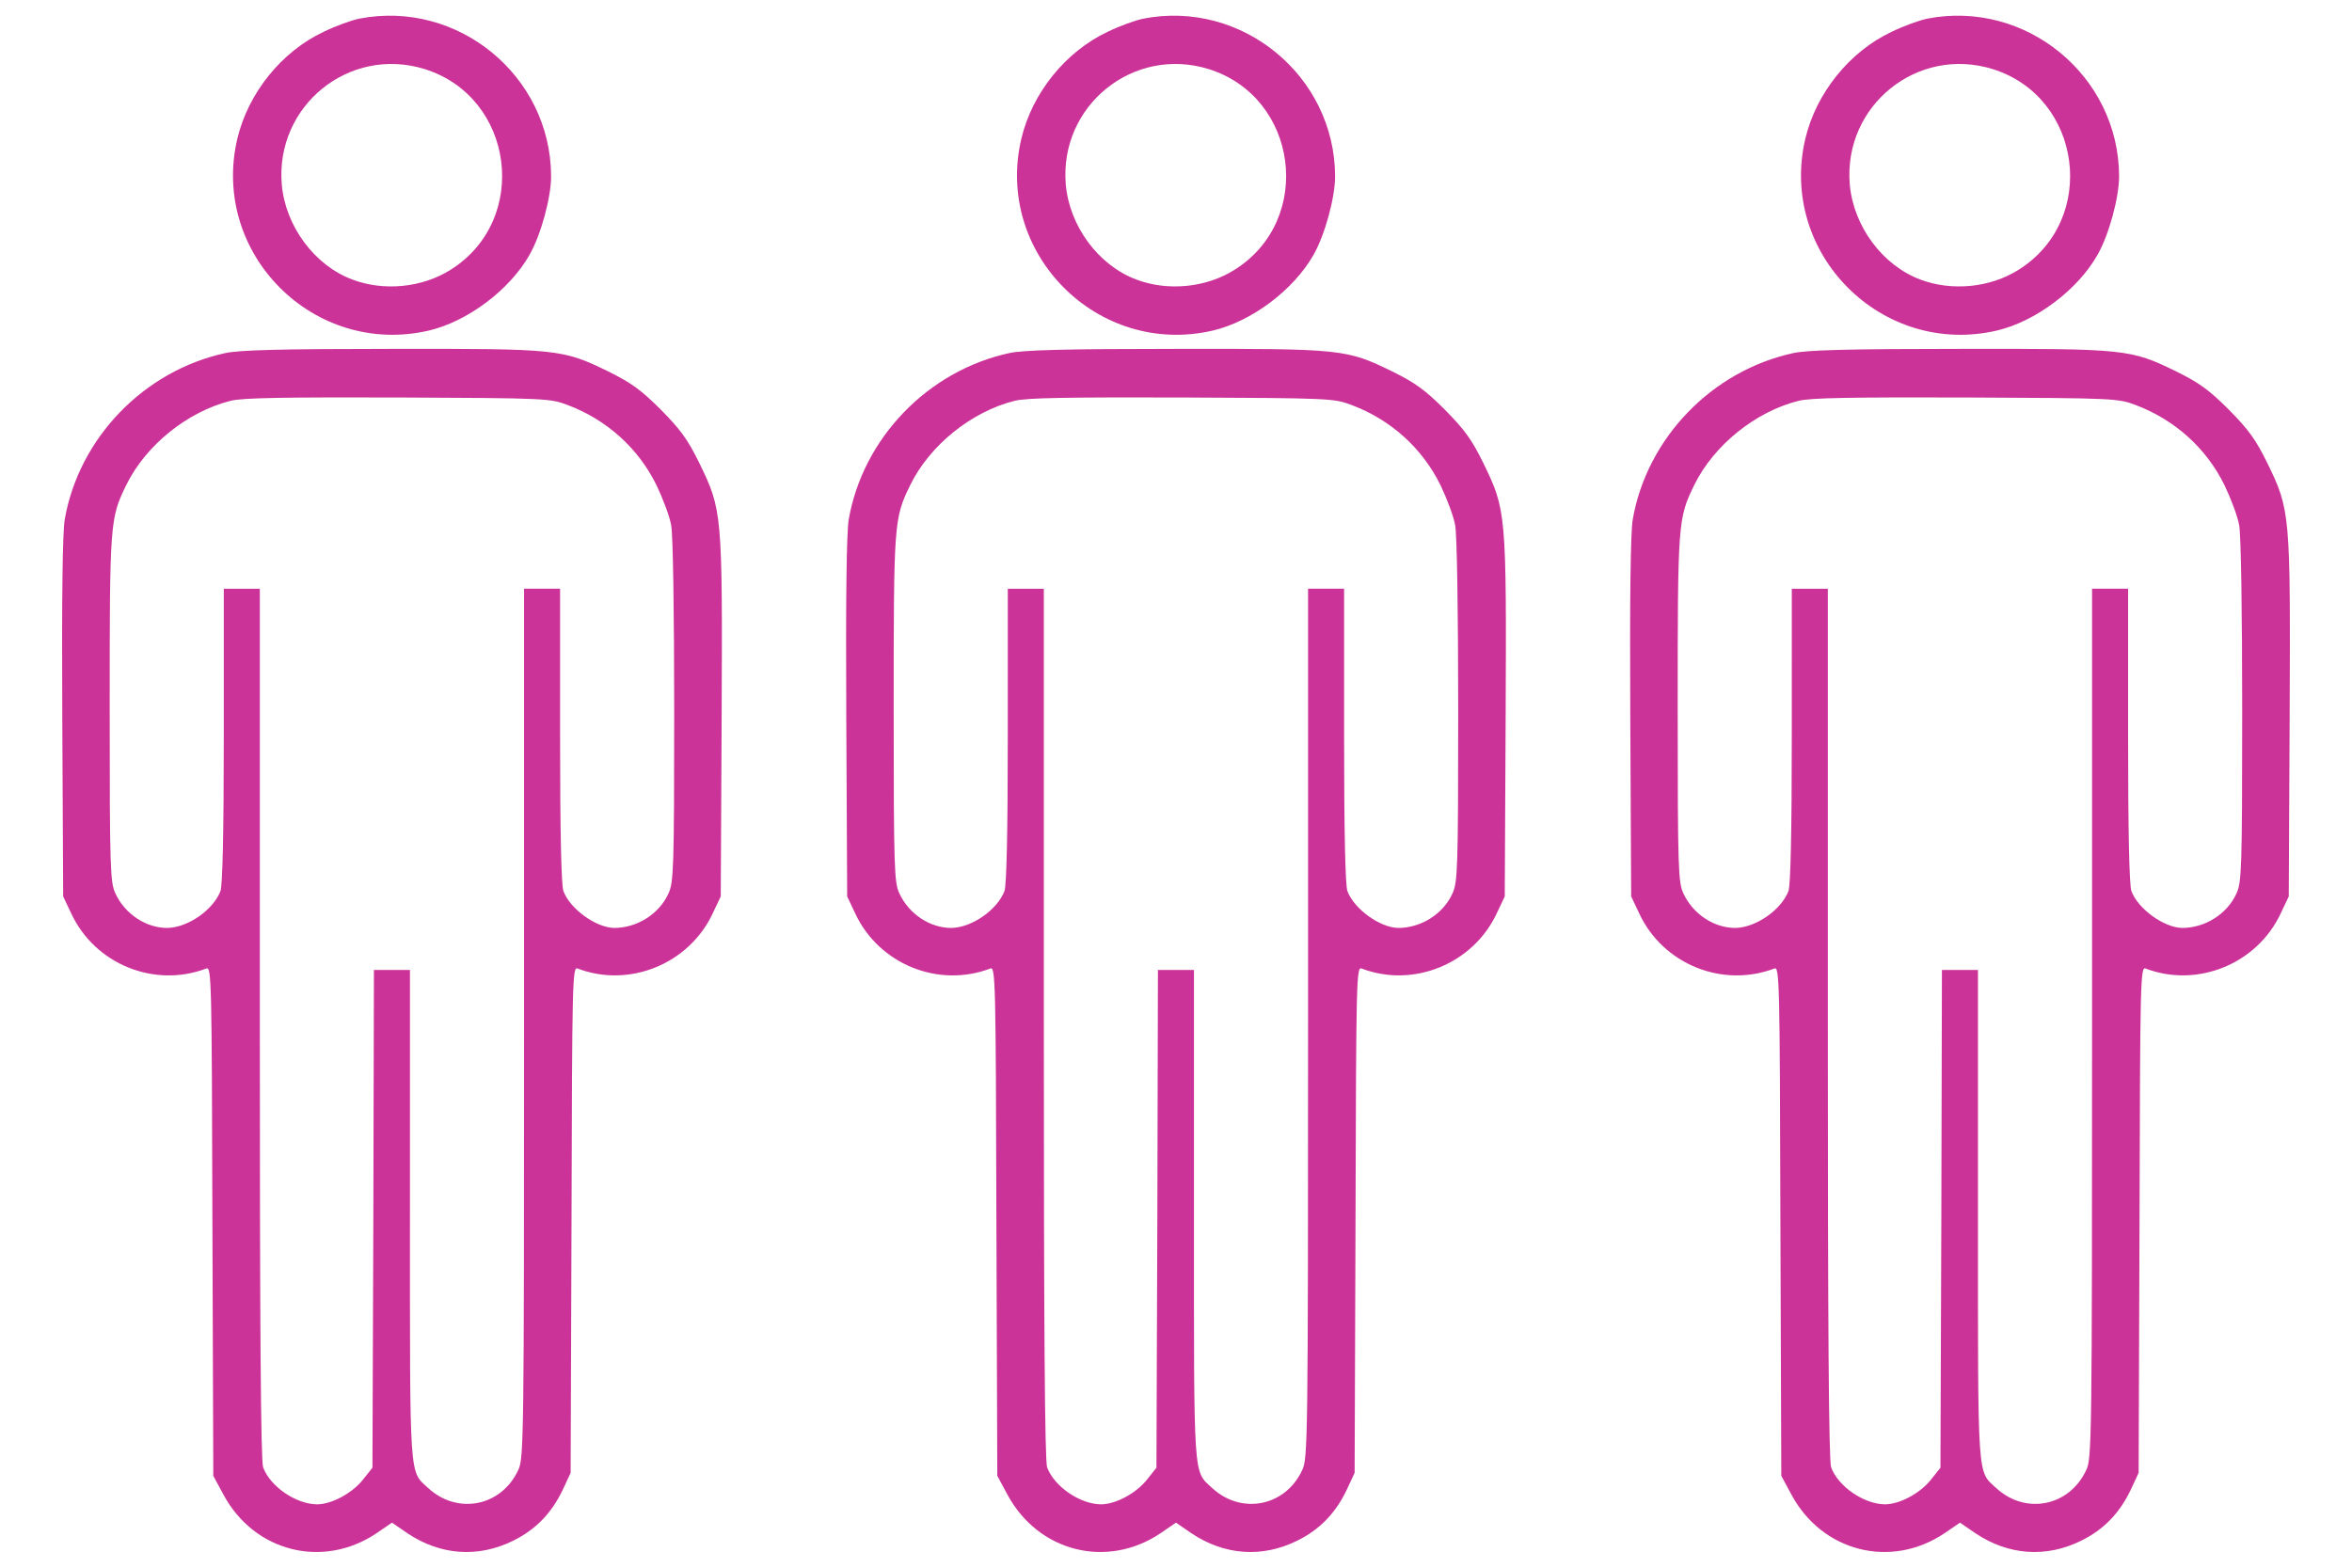 <?xml version="1.0" encoding="utf-8"?>
<!-- Svg Vector Icons : http://www.onlinewebfonts.com/icon -->
<!DOCTYPE svg PUBLIC "-//W3C//DTD SVG 1.1//EN" "http://www.w3.org/Graphics/SVG/1.1/DTD/svg11.dtd">
<svg version="1.1" xmlns="http://www.w3.org/2000/svg" xmlns:xlink="http://www.w3.org/1999/xlink" x="0px" y="0px" viewBox="0 0 1500 1000" enable-background="new 0 0 1500 1000" xml:space="preserve">
<g><g fill="#cc3399" transform="translate(-250,512) scale(0.1,-0.1)"><path d="M4791.1,5001c-47.9-9.6-149.4-46-227.9-84.2c-268.1-126.4-480.6-390.6-549.6-681.7c-172.3-731.5,488.3-1394.1,1221.7-1223.6c245.1,57.5,515.1,258.5,641.5,482.6c72.8,126.4,137.9,365.7,137.9,501.7C6012.8,4637.2,5419.1,5123.6,4791.1,5001z M5208.5,4679.3c570.6-178.1,674.1-959.4,166.6-1279.2c-180-114.9-427-139.8-628.1-63.2c-241.3,90-427,340.8-450,607C4254.9,4445.7,4727.9,4828.7,5208.5,4679.3z"/><path d="M3937,2867.8c-520.9-113-934.5-543.8-1024.5-1062.8c-13.4-84.3-19.2-488.3-15.3-1263.8l5.7-1139.4l51.7-109.2c151.3-323.6,530.4-476.8,861.7-350.4c32.5,13.4,34.5-82.3,38.3-1612.4l5.7-1623.8l65.1-120.6c197.2-365.8,635.7-474.9,976.6-245.1l97.7,67l97.7-67c210.6-141.7,451.9-159,676-47.9c143.6,70.8,245.1,176.2,316,325.5l49.8,107.2l5.7,1614.3c3.8,1522.4,5.7,1616.2,38.3,1602.8c329.4-126.4,710.4,28.7,861.7,350.4l51.7,109.2l5.7,1139.4c5.7,1309.8,3.8,1325.1-143.6,1627.7c-72.8,147.5-116.8,208.7-243.2,337c-126.4,126.4-189.6,172.3-337,245.1c-291.1,141.7-316,145.5-1388.3,143.6C4293.2,2894.6,4023.2,2887,3937,2867.8z M6120,2536.5c248.9-93.8,450-273.8,566.8-511.3c40.2-84.3,84.3-199.2,93.8-256.6c11.5-61.3,19.1-549.6,19.1-1187.2c0-1009.2-3.8-1089.6-36.4-1160.4c-59.4-132.1-201.1-220.2-346.6-220.2c-114.9,1.9-281.5,120.6-323.6,235.5c-13.4,36.4-21.1,375.3-21.1,991.9v936.4h-114.9h-114.9v-2770.9c0-2654.1-1.9-2776.6-36.4-2849.4c-107.2-233.6-386.8-289.1-574.5-116.8c-122.6,113-116.8,30.6-116.8,1744.5v1560.6h-114.9h-114.9l-3.8-1587.5l-5.7-1587.5l-59.4-74.7c-68.9-88.1-201.1-158.9-294.9-158.9c-134,1.9-296.8,113-342.8,235.5c-15.3,38.3-21.1,915.3-21.1,2830.2v2774.7h-114.9h-114.9V428.2c0-616.6-7.7-955.5-21.1-991.9c-46-120.6-208.7-233.6-338.9-235.5c-136,0-270,88.1-331.3,220.2c-32.5,70.8-36.4,147.5-36.4,1177.7c0,1191.1,1.9,1214.1,105.3,1426.6c124.5,254.7,390.6,469.2,666.4,538.1c74.7,19.2,337,23,1066.6,21.1C5991.7,2580.6,6007,2578.6,6120,2536.5z"/></g></g>

<g><g fill="#cc3399" transform="translate(+250,512) scale(0.1,-0.1)"><path d="M4791.1,5001c-47.9-9.6-149.4-46-227.9-84.2c-268.1-126.4-480.6-390.6-549.6-681.7c-172.3-731.5,488.3-1394.1,1221.7-1223.6c245.1,57.5,515.1,258.5,641.5,482.6c72.8,126.4,137.9,365.7,137.9,501.7C6012.8,4637.2,5419.1,5123.6,4791.1,5001z M5208.5,4679.3c570.6-178.1,674.1-959.4,166.6-1279.2c-180-114.9-427-139.8-628.1-63.2c-241.3,90-427,340.8-450,607C4254.9,4445.7,4727.9,4828.7,5208.5,4679.3z"/><path d="M3937,2867.8c-520.9-113-934.5-543.8-1024.5-1062.8c-13.4-84.3-19.2-488.3-15.3-1263.8l5.7-1139.4l51.7-109.2c151.3-323.6,530.4-476.8,861.7-350.4c32.5,13.4,34.5-82.3,38.3-1612.4l5.7-1623.8l65.1-120.6c197.2-365.8,635.7-474.9,976.6-245.1l97.7,67l97.7-67c210.6-141.7,451.9-159,676-47.9c143.6,70.8,245.1,176.2,316,325.5l49.8,107.2l5.7,1614.3c3.8,1522.4,5.7,1616.2,38.3,1602.8c329.4-126.4,710.4,28.7,861.7,350.4l51.7,109.2l5.7,1139.4c5.7,1309.8,3.8,1325.1-143.6,1627.7c-72.8,147.5-116.8,208.7-243.2,337c-126.4,126.4-189.6,172.3-337,245.1c-291.1,141.7-316,145.5-1388.3,143.6C4293.2,2894.6,4023.2,2887,3937,2867.8z M6120,2536.5c248.9-93.8,450-273.8,566.8-511.3c40.2-84.3,84.3-199.2,93.8-256.6c11.5-61.3,19.1-549.6,19.1-1187.2c0-1009.2-3.8-1089.6-36.4-1160.4c-59.4-132.1-201.1-220.2-346.6-220.2c-114.9,1.9-281.5,120.6-323.6,235.5c-13.4,36.4-21.1,375.3-21.1,991.9v936.4h-114.9h-114.9v-2770.9c0-2654.1-1.9-2776.6-36.4-2849.4c-107.2-233.6-386.8-289.1-574.5-116.8c-122.6,113-116.8,30.6-116.8,1744.5v1560.6h-114.9h-114.9l-3.8-1587.5l-5.7-1587.5l-59.4-74.7c-68.9-88.1-201.1-158.9-294.9-158.9c-134,1.9-296.8,113-342.8,235.5c-15.3,38.3-21.1,915.3-21.1,2830.2v2774.7h-114.9h-114.9V428.2c0-616.6-7.7-955.5-21.1-991.9c-46-120.6-208.7-233.6-338.9-235.5c-136,0-270,88.1-331.3,220.2c-32.5,70.8-36.4,147.5-36.4,1177.7c0,1191.1,1.9,1214.1,105.3,1426.6c124.5,254.7,390.6,469.2,666.4,538.1c74.7,19.2,337,23,1066.6,21.1C5991.7,2580.6,6007,2578.6,6120,2536.5z"/></g></g>

<g><g fill="#cc3399" transform="translate(+750,512) scale(0.1,-0.1)"><path d="M4791.1,5001c-47.9-9.6-149.4-46-227.9-84.2c-268.1-126.4-480.6-390.6-549.6-681.7c-172.3-731.5,488.3-1394.1,1221.7-1223.6c245.1,57.5,515.1,258.5,641.5,482.6c72.8,126.4,137.9,365.7,137.9,501.7C6012.8,4637.2,5419.1,5123.6,4791.1,5001z M5208.5,4679.3c570.6-178.1,674.1-959.4,166.6-1279.2c-180-114.9-427-139.8-628.1-63.2c-241.3,90-427,340.8-450,607C4254.9,4445.7,4727.9,4828.7,5208.5,4679.3z"/><path d="M3937,2867.8c-520.9-113-934.5-543.8-1024.5-1062.8c-13.4-84.3-19.2-488.3-15.3-1263.8l5.7-1139.4l51.7-109.2c151.3-323.6,530.4-476.8,861.7-350.4c32.5,13.4,34.5-82.3,38.3-1612.4l5.7-1623.8l65.1-120.6c197.2-365.8,635.7-474.9,976.6-245.1l97.7,67l97.7-67c210.6-141.7,451.9-159,676-47.9c143.6,70.8,245.1,176.2,316,325.5l49.8,107.2l5.7,1614.3c3.8,1522.4,5.7,1616.2,38.3,1602.8c329.4-126.4,710.4,28.7,861.7,350.4l51.7,109.2l5.7,1139.4c5.7,1309.8,3.8,1325.1-143.6,1627.7c-72.8,147.5-116.8,208.7-243.2,337c-126.4,126.4-189.6,172.3-337,245.1c-291.1,141.7-316,145.5-1388.3,143.6C4293.2,2894.6,4023.2,2887,3937,2867.8z M6120,2536.5c248.9-93.8,450-273.8,566.8-511.3c40.2-84.3,84.3-199.2,93.8-256.6c11.5-61.3,19.1-549.6,19.1-1187.2c0-1009.2-3.8-1089.6-36.4-1160.4c-59.4-132.1-201.1-220.2-346.6-220.2c-114.9,1.9-281.5,120.6-323.6,235.5c-13.4,36.4-21.1,375.3-21.1,991.9v936.4h-114.9h-114.9v-2770.9c0-2654.1-1.9-2776.6-36.4-2849.4c-107.2-233.6-386.8-289.1-574.5-116.8c-122.6,113-116.8,30.6-116.8,1744.5v1560.6h-114.9h-114.9l-3.8-1587.5l-5.7-1587.5l-59.4-74.7c-68.9-88.1-201.1-158.9-294.9-158.9c-134,1.9-296.8,113-342.8,235.5c-15.3,38.3-21.1,915.3-21.1,2830.2v2774.7h-114.9h-114.9V428.2c0-616.6-7.7-955.5-21.1-991.9c-46-120.6-208.7-233.6-338.9-235.5c-136,0-270,88.1-331.3,220.2c-32.5,70.8-36.4,147.5-36.4,1177.7c0,1191.1,1.9,1214.1,105.3,1426.6c124.5,254.7,390.6,469.2,666.4,538.1c74.7,19.2,337,23,1066.6,21.1C5991.7,2580.6,6007,2578.6,6120,2536.5z"/></g></g>
</svg>


<!-- viewBox="0 0 1000 1000" enable-background="new 0 0 1000 1000" CHANGED TO viewBox="0 0 500 1000" enable-background="new 0 0 500 1000" -->
<!-- translate(-0.000000,512.000000) CHANGED TO translate(-250.000000,512.000000) -->